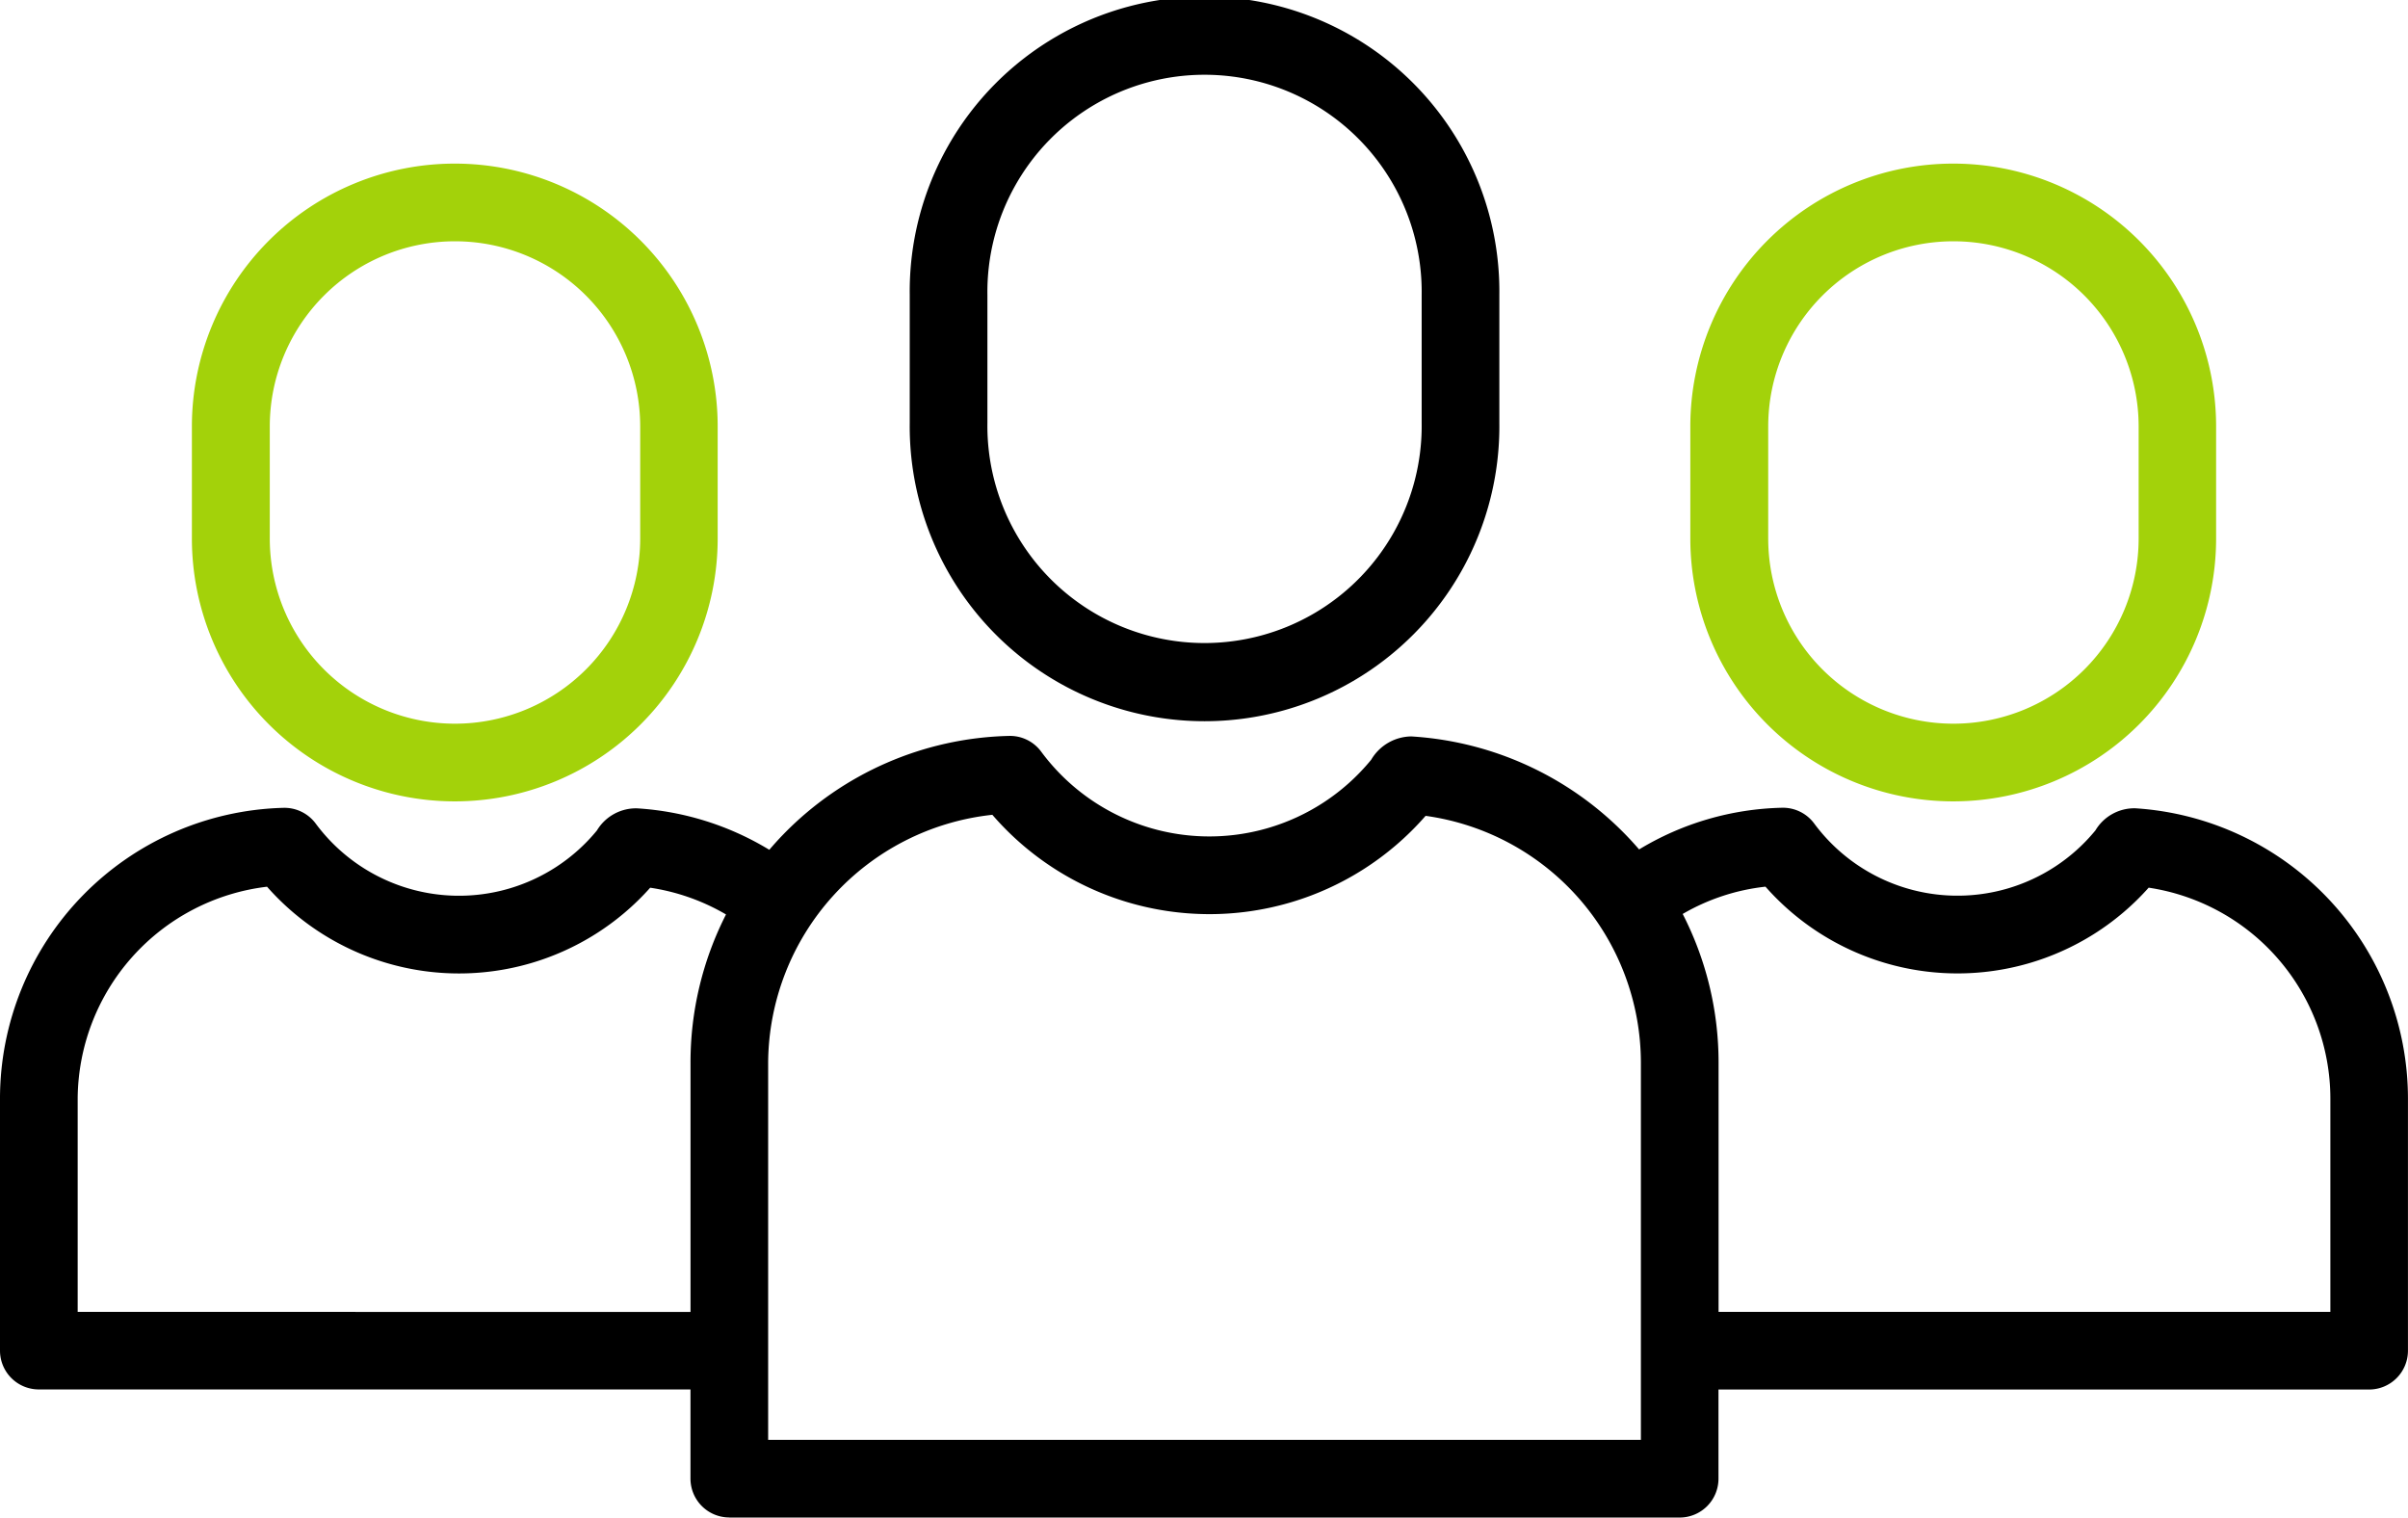 <svg xmlns="http://www.w3.org/2000/svg" width="58.063" height="36.592" viewBox="0 0 58.063 36.592">
    <defs>
        <style>
            .cls-1{fill:#a3d20a}
        </style>
    </defs>
    <g id="value" transform="translate(-70 -24.989)">
        <path id="Path_1356" d="M224.752 35.184V32.1a7.109 7.109 0 1 0-14.217 0v3.086a7.109 7.109 0 1 0 14.217 0zm-12.344 0V32.1a5.236 5.236 0 1 1 10.471 0v3.086a5.236 5.236 0 1 1-10.471 0z" transform="translate(-118.599)"/>
        <path id="Path_1357" d="M87.586 157.525H110.5a.937.937 0 0 0 .937-.937v-2.15h15.688a.937.937 0 0 0 .937-.936v-6.079a7.02 7.02 0 0 0-6.572-7 1.093 1.093 0 0 0-.964.533 4.3 4.3 0 0 1-6.781-.166.937.937 0 0 0-.777-.38 6.943 6.943 0 0 0-3.445 1.005 7.872 7.872 0 0 0-5.494-2.725 1.139 1.139 0 0 0-.966.562 5.043 5.043 0 0 1-7.957-.194.934.934 0 0 0-.777-.38 7.838 7.838 0 0 0-5.439 2.372c-.118.121-.231.246-.34.374a6.963 6.963 0 0 0-3.193-1 1.1 1.1 0 0 0-.964.534 4.3 4.3 0 0 1-6.78-.166.939.939 0 0 0-.777-.38A7.017 7.017 0 0 0 70 147.423v6.077a.936.936 0 0 0 .937.936h15.712v2.15a.937.937 0 0 0 .937.937zm24.984-15.212a6.172 6.172 0 0 0 9.24.024 5.149 5.149 0 0 1 4.381 5.086v5.142h-14.752v-6.008a7.835 7.835 0 0 0-.865-3.586 5.062 5.062 0 0 1 1.996-.658zm-18.642-1.733a6.917 6.917 0 0 0 10.447.025 6.016 6.016 0 0 1 5.191 5.953v9.094H88.522v-9.094a6.05 6.05 0 0 1 5.406-5.978zm-22.055 11.986v-5.142a5.179 5.179 0 0 1 4.566-5.11 6.171 6.171 0 0 0 9.239.024 5.11 5.11 0 0 1 1.828.645 7.847 7.847 0 0 0-.856 3.576v6.008z" transform="translate(0 -95.944)"/>
        <path id="Path_1358" d="M343.808 59.3v-2.7a6.339 6.339 0 1 0-12.678 0v2.7a6.339 6.339 0 1 0 12.678 0zm-10.8 0v-2.7a4.466 4.466 0 0 1 8.932 0v2.7a4.466 4.466 0 0 1-8.932 0z" class="cls-1" transform="translate(-220.372 -21.327)"/>
        <path id="Path_1359" d="M112.324 59.3v-2.7a6.339 6.339 0 0 0-12.678 0v2.7a6.339 6.339 0 1 0 12.678 0zm-10.8 0v-2.7a4.466 4.466 0 0 1 8.932 0v2.7a4.466 4.466 0 0 1-8.932 0z" class="cls-1" transform="translate(-25.019 -21.327)"/>
    </g>
</svg>
